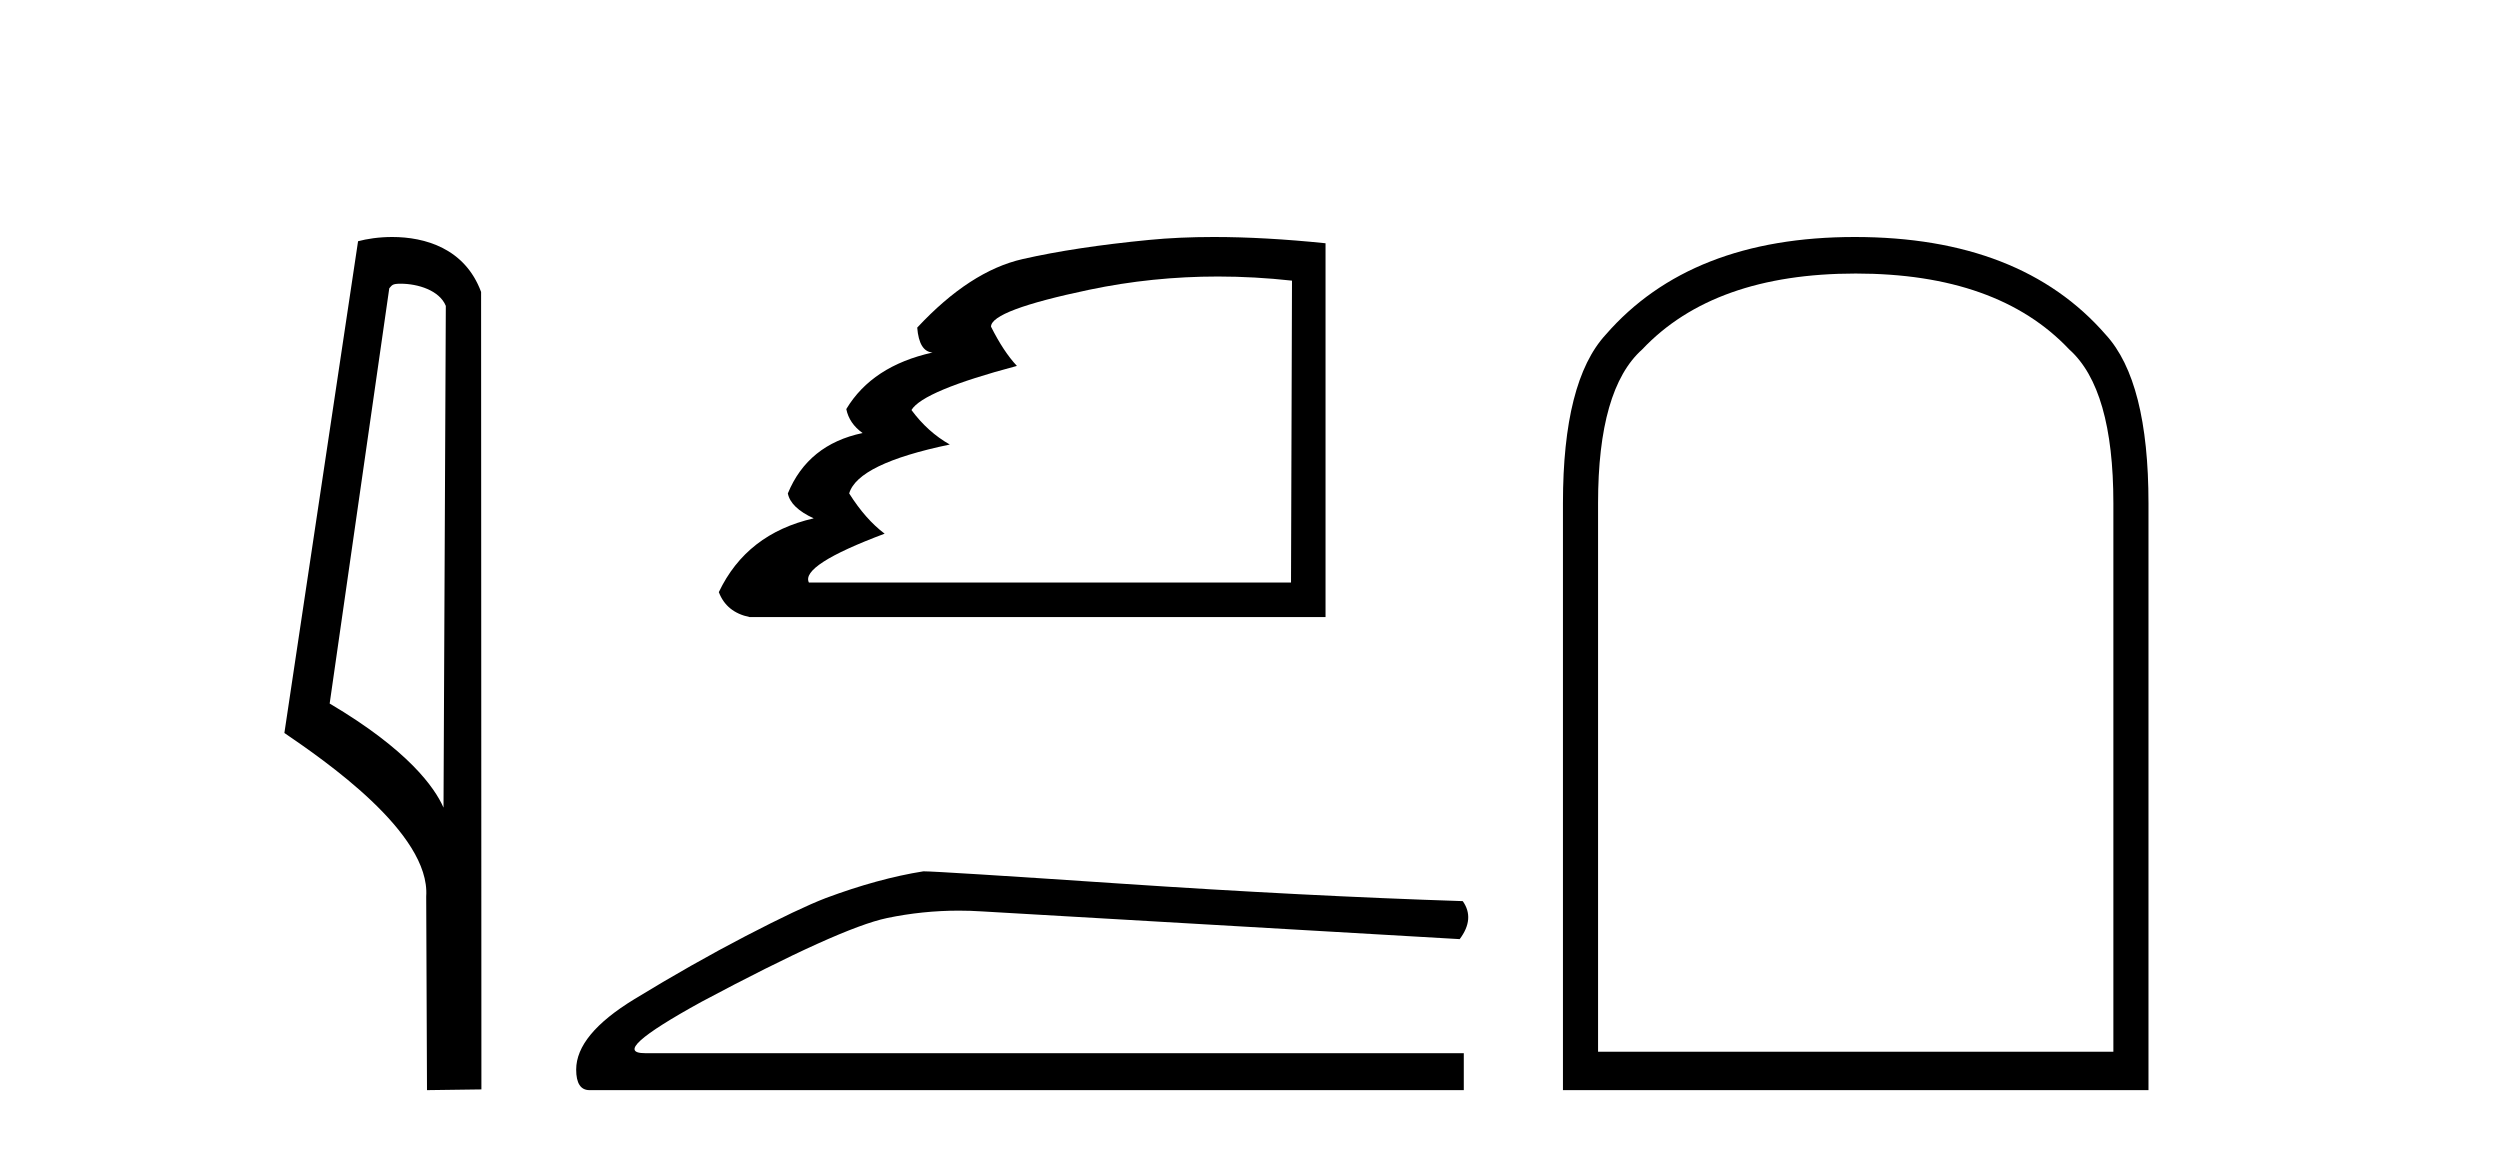 <?xml version='1.0' encoding='UTF-8' standalone='yes'?><svg xmlns='http://www.w3.org/2000/svg' xmlns:xlink='http://www.w3.org/1999/xlink' width='89.0' height='41.0' ><path d='M 14.259 10.1 C 14.884 10.1 15.648 10.34 15.871 10.89 L 15.789 28.751 L 15.789 28.751 C 15.473 28.034 14.531 26.699 11.736 25.046 L 13.858 10.263 C 13.958 10.157 13.955 10.1 14.259 10.1 ZM 15.789 28.751 L 15.789 28.751 C 15.789 28.751 15.789 28.751 15.789 28.751 L 15.789 28.751 L 15.789 28.751 ZM 13.962 8.437 C 13.484 8.437 13.053 8.505 12.747 8.588 L 10.124 26.094 C 11.512 27.044 15.325 29.648 15.173 31.91 L 15.201 38.809 L 17.138 38.783 L 17.127 10.393 C 16.551 8.837 15.12 8.437 13.962 8.437 Z' style='fill:#000000;stroke:none' /><path d='M 43.358 9.844 Q 44.662 9.844 45.995 9.991 L 45.96 20.739 L 28.797 20.739 Q 28.49 20.125 31.493 18.999 Q 30.811 18.487 30.231 17.566 Q 30.538 16.508 33.813 15.825 Q 33.028 15.382 32.448 14.597 Q 32.858 13.915 36.202 13.027 Q 35.724 12.516 35.28 11.629 Q 35.28 11.048 38.778 10.315 Q 41.023 9.844 43.358 9.844 ZM 43.209 8.437 Q 41.976 8.437 40.91 8.541 Q 38.283 8.796 36.406 9.223 Q 34.53 9.649 32.653 11.663 Q 32.721 12.516 33.199 12.55 Q 31.049 13.027 30.128 14.563 Q 30.231 15.075 30.708 15.416 Q 28.763 15.825 28.047 17.566 Q 28.149 18.077 28.968 18.453 Q 26.58 18.999 25.59 21.08 Q 25.863 21.797 26.682 21.967 L 47.189 21.967 L 47.189 8.66 Q 45.018 8.437 43.209 8.437 Z' style='fill:#000000;stroke:none' /><path d='M 32.874 31.019 Q 31.265 31.275 29.4 31.97 Q 28.449 32.336 26.547 33.323 Q 24.645 34.311 22.579 35.573 Q 20.512 36.834 20.512 38.078 Q 20.512 38.809 20.988 38.809 L 52.111 38.809 L 52.111 37.493 L 22.963 37.493 Q 21.646 37.493 24.974 35.664 Q 29.912 33.031 31.576 32.683 Q 32.84 32.419 34.137 32.419 Q 34.546 32.419 34.959 32.446 L 51.965 33.433 Q 52.513 32.702 52.074 32.08 Q 46.442 31.897 39.914 31.458 Q 33.386 31.019 32.874 31.019 Z' style='fill:#000000;stroke:none' /><path d='M 66.064 9.738 Q 71.115 9.738 73.665 12.44 Q 75.236 13.842 75.236 17.913 L 75.236 37.441 L 56.891 37.441 L 56.891 17.913 Q 56.891 13.842 58.462 12.44 Q 61.013 9.738 66.064 9.738 ZM 66.03 8.437 Q 60.185 8.437 57.161 11.917 Q 55.641 13.572 55.641 17.913 L 55.641 38.809 L 76.486 38.809 L 76.486 17.913 Q 76.486 13.572 74.966 11.917 Q 71.942 8.437 66.03 8.437 Z' style='fill:#000000;stroke:none' /></svg>